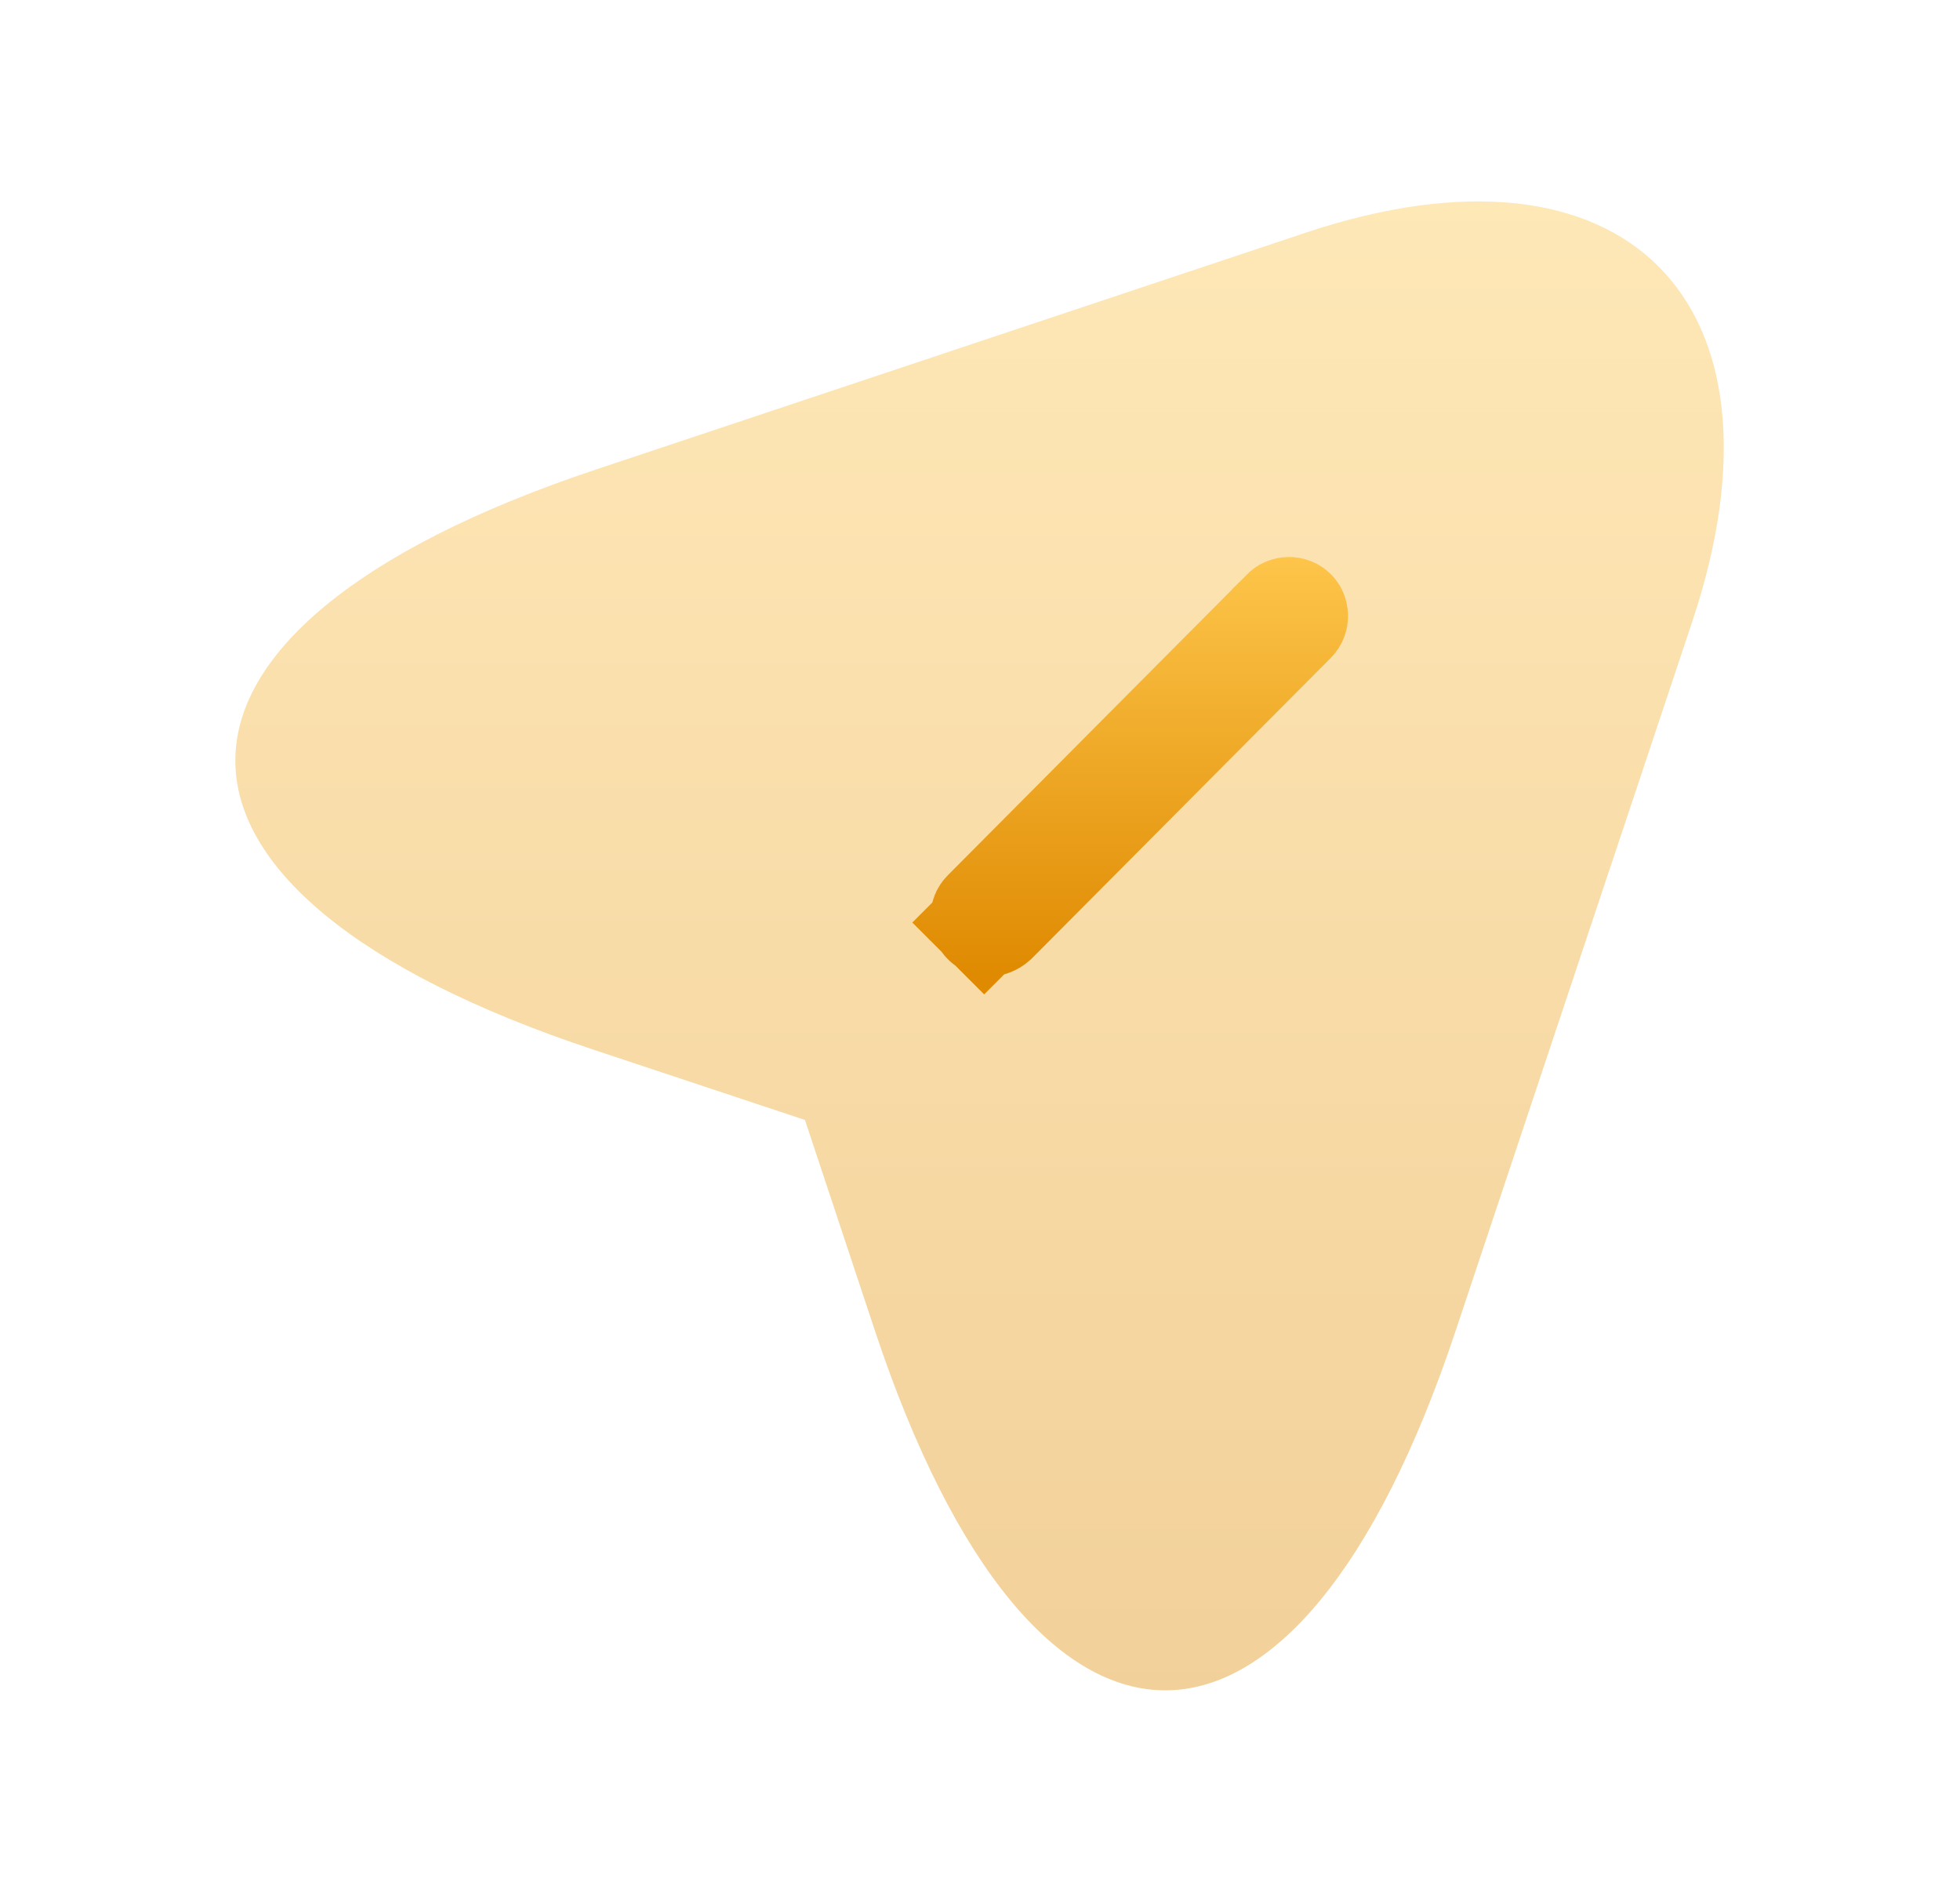 <svg width="29" height="28" viewBox="0 0 29 28" fill="none" xmlns="http://www.w3.org/2000/svg">
<g id="vuesax/bulk/send-2">
<g id="send-2">
<path id="Vector" opacity="0.4" d="M8.795 6.953L19.319 3.442C24.044 1.867 26.61 4.445 25.047 9.17L21.535 19.693C19.178 26.775 15.305 26.775 12.948 19.693L11.91 16.567L8.783 15.528C1.713 13.183 1.713 9.322 8.795 6.953Z" fill="url(#paint0_linear_553_369)"/>
<path id="Vector_2" d="M14.64 13.569L19.085 9.112L14.64 13.569Z" fill="url(#paint1_linear_553_369)"/>
<path id="Vector_3" d="M14.553 13.481L14.554 13.48L18.986 9.025C18.986 9.024 18.986 9.024 18.986 9.024C19.006 9.004 19.036 8.991 19.073 8.991C19.11 8.991 19.14 9.005 19.16 9.025C19.18 9.044 19.194 9.074 19.194 9.112C19.194 9.149 19.18 9.179 19.16 9.199L19.159 9.2L14.738 13.644C14.69 13.686 14.65 13.692 14.64 13.692C14.621 13.692 14.606 13.689 14.594 13.684C14.582 13.679 14.568 13.671 14.553 13.655L14.03 14.178L14.553 13.655C14.533 13.635 14.519 13.606 14.519 13.568C14.519 13.531 14.533 13.501 14.553 13.481Z" fill="url(#paint2_linear_553_369)" stroke="url(#paint3_linear_553_369)" stroke-width="1.503"/>
</g>
</g>
<defs>
<linearGradient id="paint0_linear_553_369" x1="14.494" y1="2.979" x2="14.494" y2="25.005" gradientUnits="userSpaceOnUse">
<stop stop-color="#FDC54A"/>
<stop offset="1" stop-color="#DF8A01"/>
</linearGradient>
<linearGradient id="paint1_linear_553_369" x1="16.863" y1="9.112" x2="16.863" y2="13.569" gradientUnits="userSpaceOnUse">
<stop stop-color="#FDC54A"/>
<stop offset="1" stop-color="#DF8A01"/>
</linearGradient>
<linearGradient id="paint2_linear_553_369" x1="16.856" y1="8.239" x2="16.856" y2="14.443" gradientUnits="userSpaceOnUse">
<stop stop-color="#FDC54A"/>
<stop offset="1" stop-color="#DF8A01"/>
</linearGradient>
<linearGradient id="paint3_linear_553_369" x1="16.856" y1="8.239" x2="16.856" y2="14.443" gradientUnits="userSpaceOnUse">
<stop stop-color="#FDC54A"/>
<stop offset="1" stop-color="#DF8A01"/>
</linearGradient>
</defs>
</svg>
